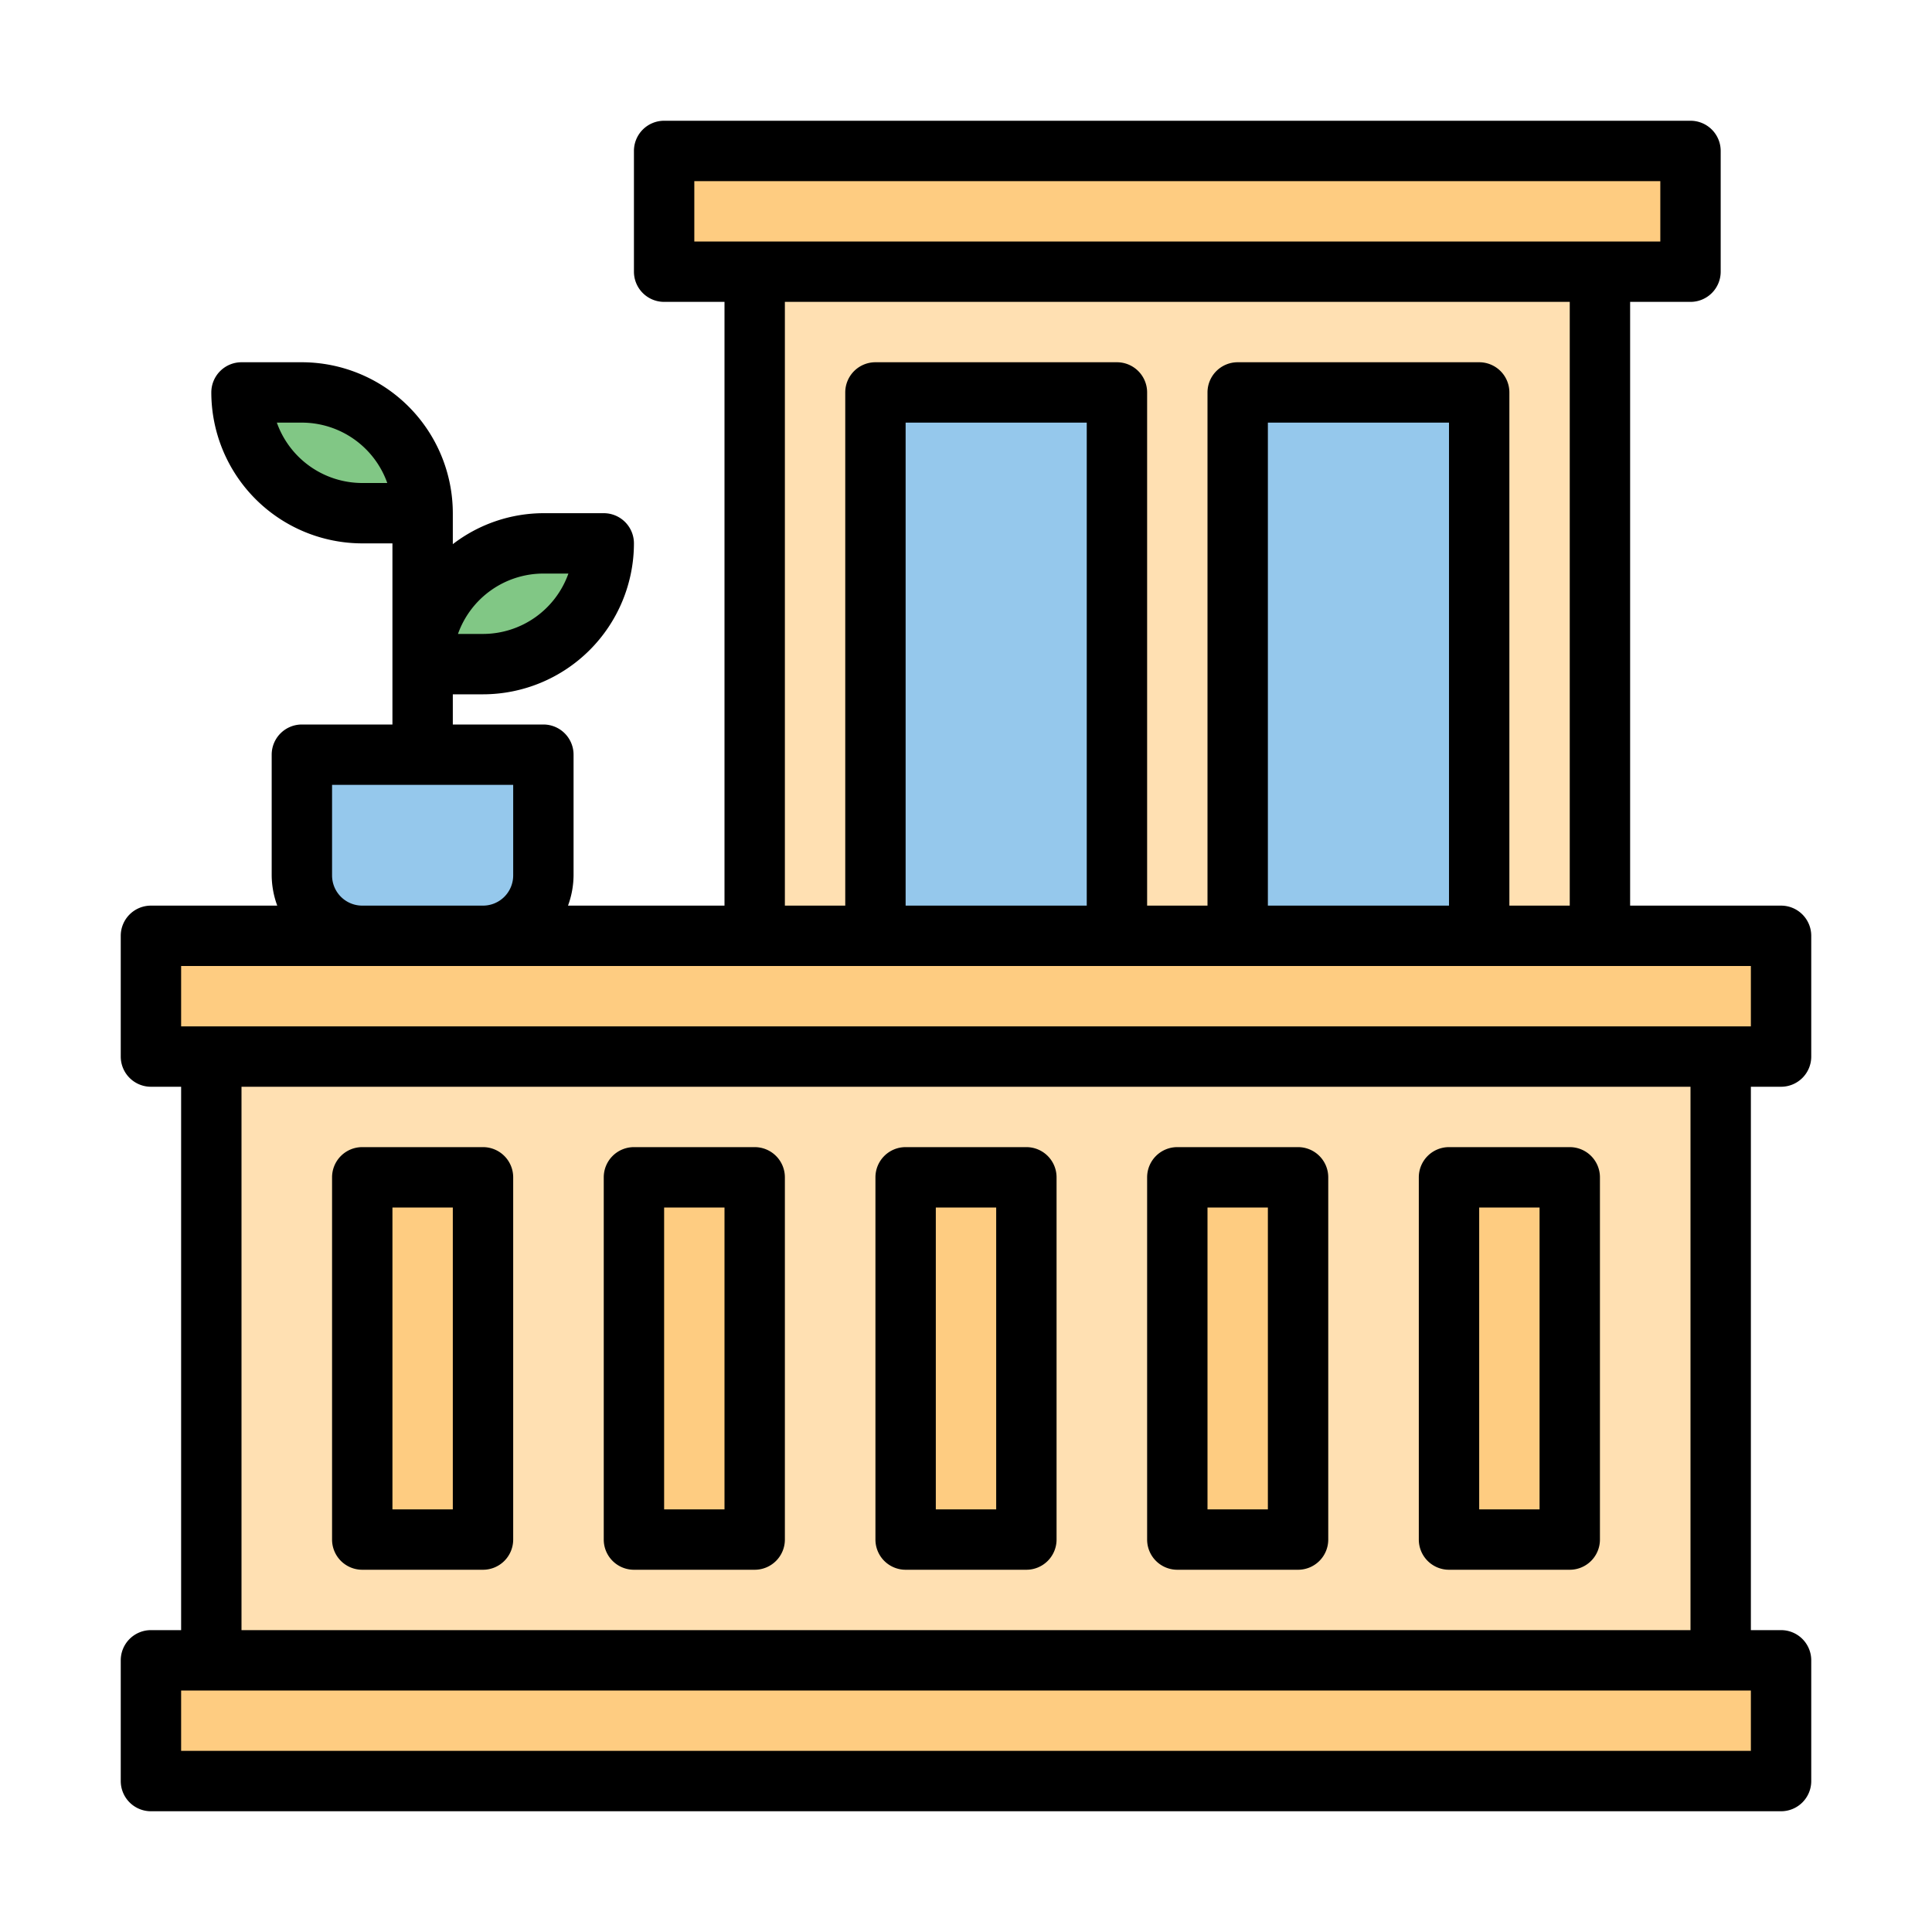 <svg height="512" viewBox="0 0 64 64" width="512" xmlns="http://www.w3.org/2000/svg"><g id="Icon"><path d="m5 55h54v4h-54z" fill="#fecc81"/><path d="m5 31h54v4h-54z" fill="#fecc81"/><path d="m7 35h50v20h-50z" fill="#ffe0b2"/><g fill="#fecc81"><path d="m30 39h4v12h-4z"/><path d="m21 39h4v12h-4z"/><path d="m12 39h4v12h-4z"/><path d="m48 39h4v12h-4z"/><path d="m39 39h4v12h-4z"/></g><path d="m10 25h8a0 0 0 0 1 0 0v4a2 2 0 0 1 -2 2h-4a2 2 0 0 1 -2-2v-4a0 0 0 0 1 0 0z" fill="#95c8ec"/><path d="m18 18h2a0 0 0 0 1 0 0 4 4 0 0 1 -4 4h-2a0 0 0 0 1 0 0 4 4 0 0 1 4-4z" fill="#81c785"/><path d="m8 13h2a4 4 0 0 1 4 4 0 0 0 0 1 0 0h-2a4 4 0 0 1 -4-4 0 0 0 0 1 0 0z" fill="#81c785" transform="matrix(-1 0 0 -1 22 30)"/><path d="m25 9h28v22h-28z" fill="#ffe0b2"/><path d="m22 5h34v4h-34z" fill="#fecc81"/><path d="m41 13h8v18h-8z" fill="#95c8ec"/><path d="m29 13h8v18h-8z" fill="#95c8ec"/><path d="m59 36a1 1 0 0 0 1-1v-4a1 1 0 0 0 -1-1h-5v-20h2a1 1 0 0 0 1-1v-4a1 1 0 0 0 -1-1h-34a1 1 0 0 0 -1 1v4a1 1 0 0 0 1 1h2v20h-5.184a2.966 2.966 0 0 0 .184-1v-4a1 1 0 0 0 -1-1h-3v-1h1a5.006 5.006 0 0 0 5-5 1 1 0 0 0 -1-1h-2a4.948 4.948 0 0 0 -3 1.026v-1.026a5.006 5.006 0 0 0 -5-5h-2a1 1 0 0 0 -1 1 5.006 5.006 0 0 0 5 5h1v6h-3a1 1 0 0 0 -1 1v4a2.966 2.966 0 0 0 .184 1h-4.184a1 1 0 0 0 -1 1v4a1 1 0 0 0 1 1h1v18h-1a1 1 0 0 0 -1 1v4a1 1 0 0 0 1 1h54a1 1 0 0 0 1-1v-4a1 1 0 0 0 -1-1h-1v-18zm-41-17h.829a3.006 3.006 0 0 1 -2.829 2h-.829a3.006 3.006 0 0 1 2.829-2zm-6-3a3.006 3.006 0 0 1 -2.829-2h.829a3.006 3.006 0 0 1 2.829 2zm11-10h32v2h-32zm3 4h26v20h-2v-17a1 1 0 0 0 -1-1h-8a1 1 0 0 0 -1 1v17h-2v-17a1 1 0 0 0 -1-1h-8a1 1 0 0 0 -1 1v17h-2zm22 20h-6v-16h6zm-12 0h-6v-16h6zm-25-1v-3h6v3a1 1 0 0 1 -1 1h-4a1 1 0 0 1 -1-1zm-5 3h52v2h-52zm52 26h-52v-2h52zm-2-4h-48v-18h48z"/><path d="m30 52h4a1 1 0 0 0 1-1v-12a1 1 0 0 0 -1-1h-4a1 1 0 0 0 -1 1v12a1 1 0 0 0 1 1zm1-12h2v10h-2z"/><path d="m21 52h4a1 1 0 0 0 1-1v-12a1 1 0 0 0 -1-1h-4a1 1 0 0 0 -1 1v12a1 1 0 0 0 1 1zm1-12h2v10h-2z"/><path d="m12 52h4a1 1 0 0 0 1-1v-12a1 1 0 0 0 -1-1h-4a1 1 0 0 0 -1 1v12a1 1 0 0 0 1 1zm1-12h2v10h-2z"/><path d="m48 52h4a1 1 0 0 0 1-1v-12a1 1 0 0 0 -1-1h-4a1 1 0 0 0 -1 1v12a1 1 0 0 0 1 1zm1-12h2v10h-2z"/><path d="m39 52h4a1 1 0 0 0 1-1v-12a1 1 0 0 0 -1-1h-4a1 1 0 0 0 -1 1v12a1 1 0 0 0 1 1zm1-12h2v10h-2z"/></g></svg>